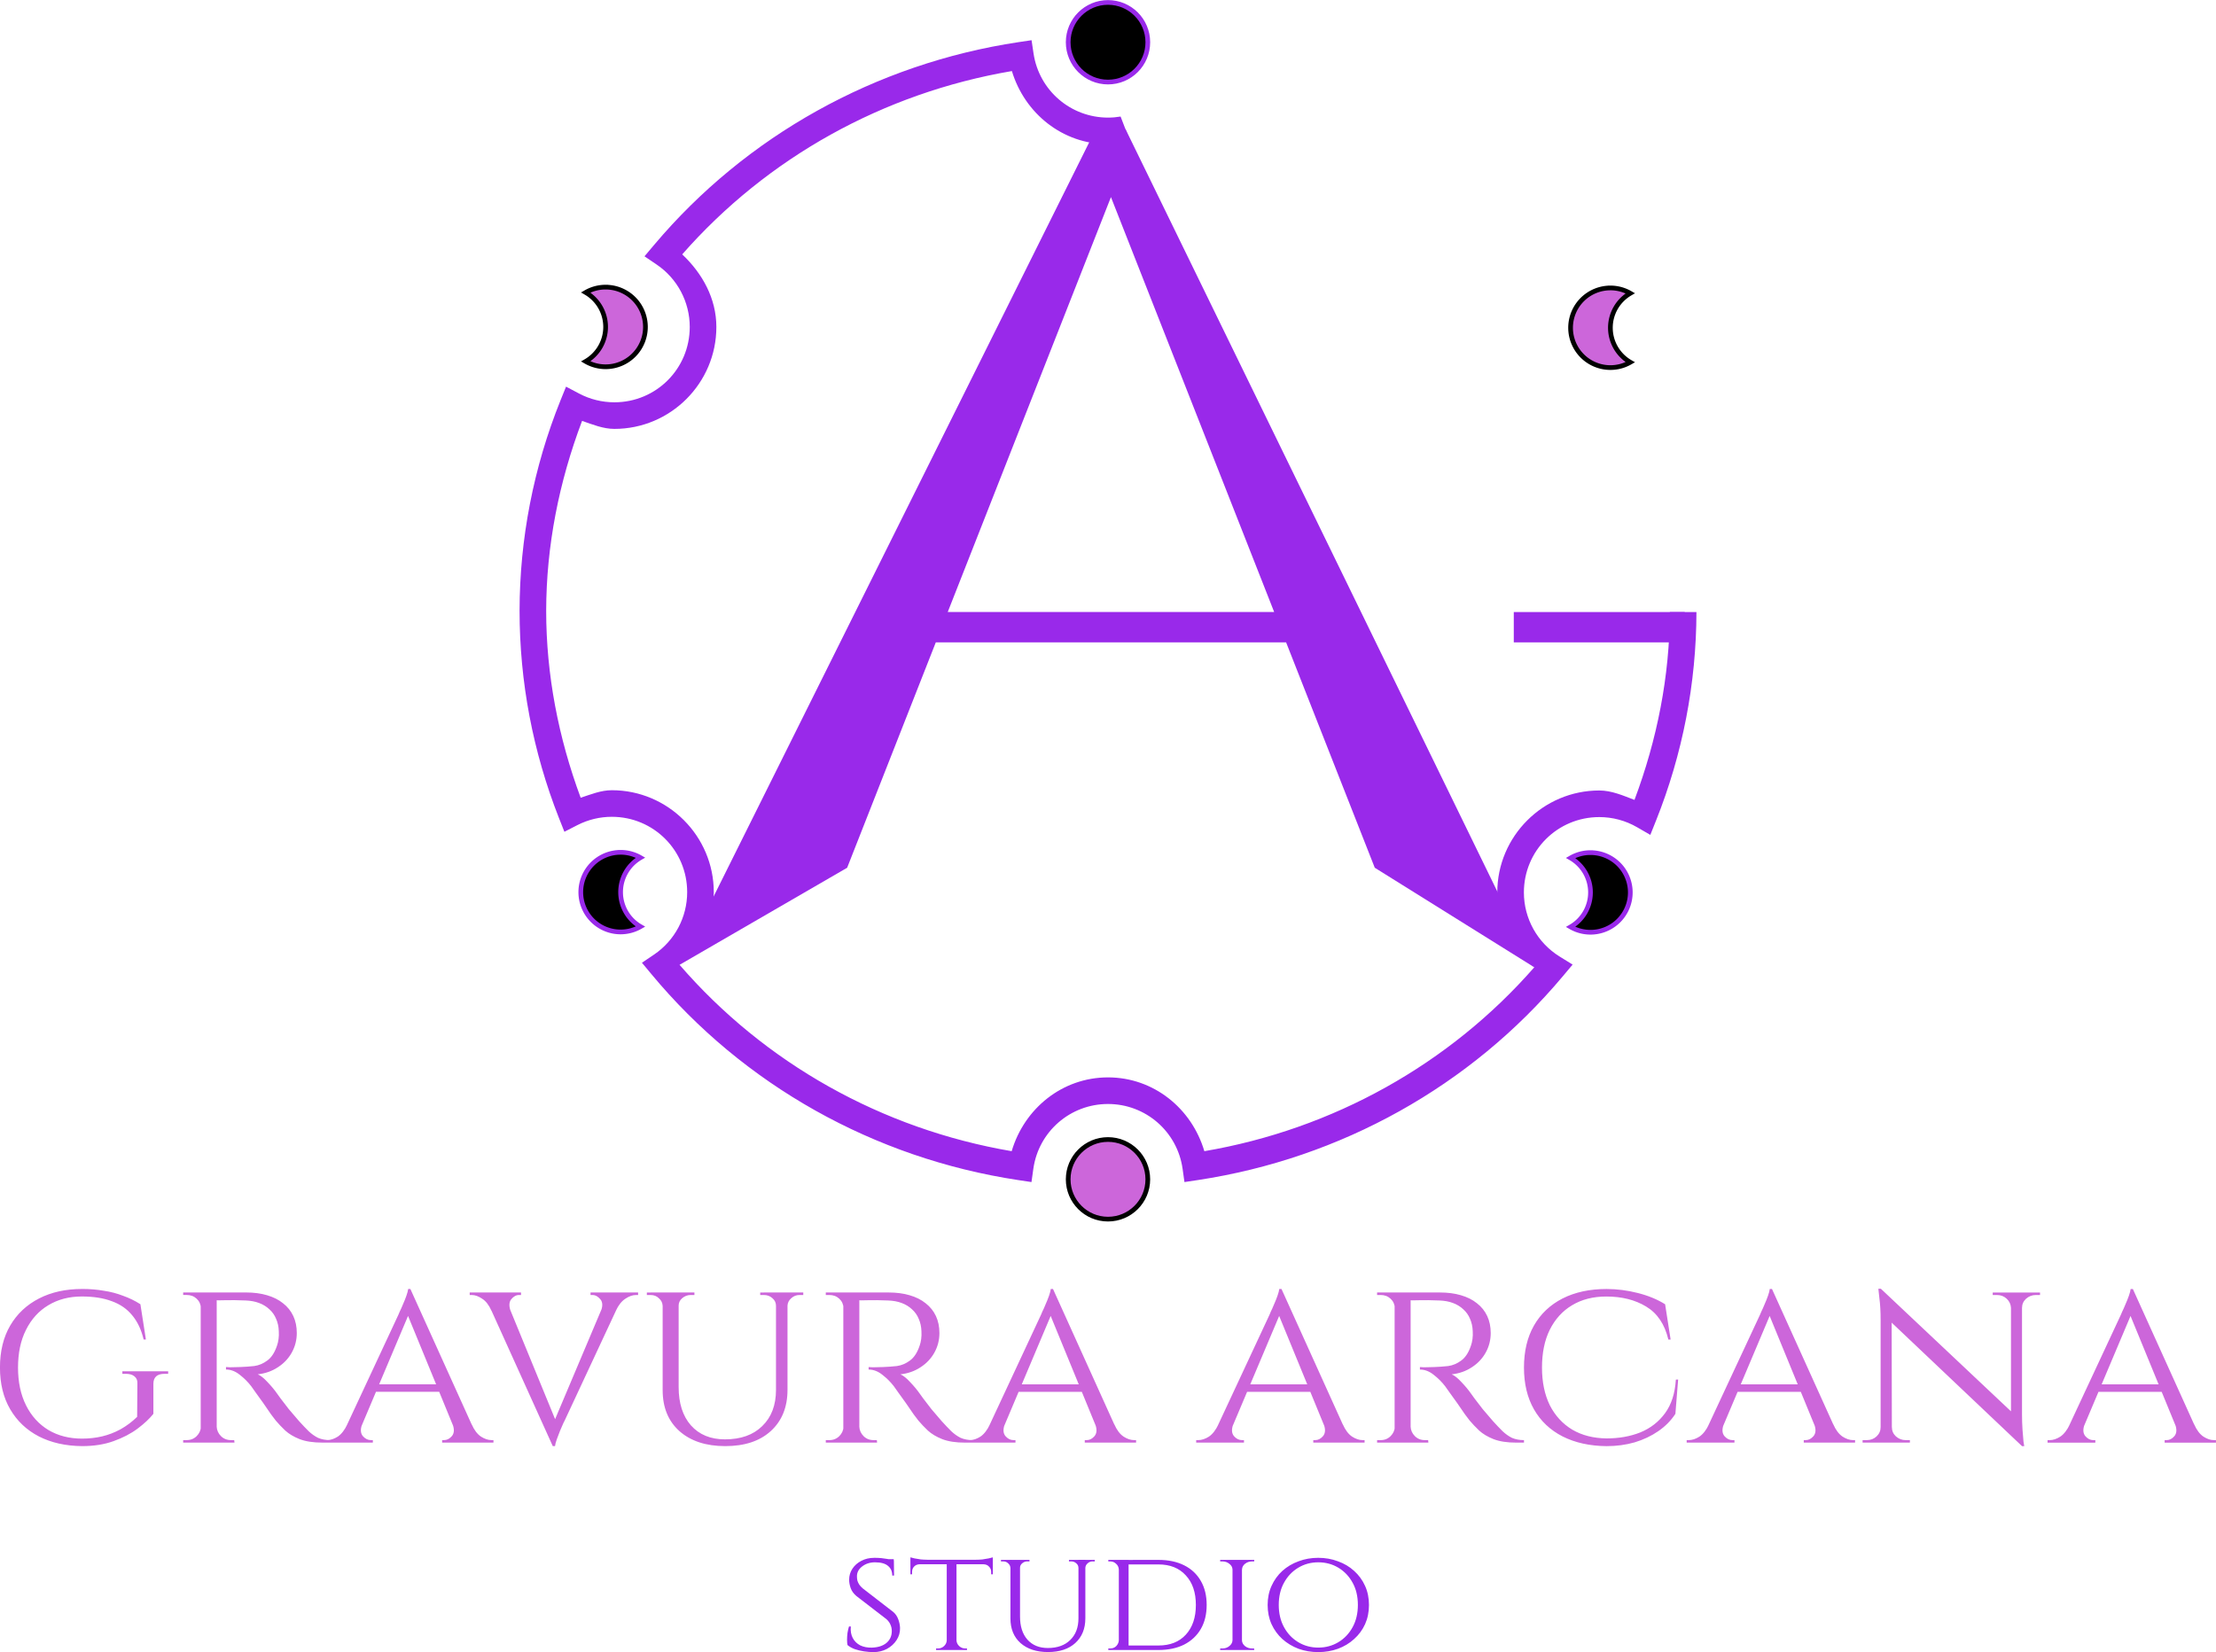 <?xml version="1.0" encoding="UTF-8" standalone="no"?>
<!-- Created with Inkscape (http://www.inkscape.org/) -->

<svg
   width="4.919in"
   height="3.668in"
   viewBox="0 0 124.954 93.166"
   version="1.1"
   id="svg1"
   xml:space="preserve"
   xmlns="http://www.w3.org/2000/svg"
   xmlns:svg="http://www.w3.org/2000/svg"><defs
     id="defs1" /><g
     id="layer1"
     transform="translate(-42.523,-120.366)"><g
       id="g28"
       transform="translate(32.655,113.874)"
       style="display:inline"><g
         id="g21"
         transform="translate(-47.081,-1.5132811e-4)"
         style="display:inline"><path
           d="M 95.268,60.899 118.736,13.77 h 1.678 l 23.048,47.267 -8.994,-5.613 -16.007,-40.697 h 2.262 L 104.717,55.425 Z m 12.561,-18.184 0.642,-1.713 h 21.868 l 1.172,1.713 z"
           id="path20"
           style="font-weight:500;font-size:50.8px;font-family:Montserrat;-inkscape-font-specification:'Montserrat Medium';display:inline;fill:#9929ea;fill-opacity:1;stroke-width:0.295"
           aria-label="A" /><path
           style="font-weight:300;font-size:50.8px;font-family:Montserrat;-inkscape-font-specification:'Montserrat Light';display:none;fill:#a59065;stroke-width:0.366"
           d="m 121.385,65.945 q -5.558,0 -10.272,-1.829 -4.714,-1.9 -8.232,-5.277 -3.447,-3.377 -5.347,-7.88 -1.9,-4.573 -1.9,-9.991 0,-5.417 1.9,-9.92 1.9,-4.573 5.417,-7.95 3.518,-3.377 8.161,-5.206 4.714,-1.9 10.342,-1.9 5.347,0 9.92,1.689 4.573,1.689 7.81,5.066 l -2.251,2.392 q -3.236,-3.166 -7.106,-4.503 -3.799,-1.337 -8.302,-1.337 -4.784,0 -8.865,1.618 -4.081,1.618 -7.106,4.573 -3.025,2.955 -4.714,6.895 -1.618,3.94 -1.618,8.584 0,4.644 1.618,8.584 1.689,3.94 4.714,6.895 3.025,2.955 7.106,4.573 4.081,1.618 8.865,1.618 4.362,0 8.232,-1.337 3.94,-1.337 7.176,-4.432 l 2.04,2.744 q -3.307,3.166 -7.95,4.784 -4.573,1.548 -9.639,1.548 z m 17.589,-6.332 -3.447,-0.422 V 41.179 h 3.447 z"
           id="path21"
           aria-label="G" /></g><g
         id="g25"
         transform="translate(-47.081,-1.5132811e-4)"
         style="display:inline"><circle
           style="fill:#cc66da;fill-opacity:1;stroke:#000000;stroke-width:0.265;stroke-dasharray:none;stroke-opacity:1"
           id="circle21"
           r="2.245"
           cy="72.996"
           cx="119.426" /><circle
           style="fill:#000000;fill-opacity:1;stroke:#9929ea;stroke-width:0.265;stroke-dasharray:none;stroke-opacity:1"
           id="circle22"
           r="2.245"
           cy="8.87"
           cx="119.426" /><path
           id="path22"
           style="fill:#cc66da;fill-opacity:1;stroke:#000000;stroke-width:0.265;stroke-dasharray:none;stroke-opacity:1"
           d="m 91.098,22.68 a 2.245,2.245 0 0 0 -1.123,0.301 2.245,2.245 0 0 1 1.123,1.945 2.245,2.245 0 0 1 -1.123,1.944 2.245,2.245 0 0 0 1.123,0.301 2.245,2.245 0 0 0 2.245,-2.245 2.245,2.245 0 0 0 -2.245,-2.245 z" /><path
           id="path23"
           style="fill:#000000;fill-opacity:1;stroke:#9929ea;stroke-width:0.265;stroke-dasharray:none;stroke-opacity:1"
           d="m 146.632,54.571 a 2.245,2.245 0 0 0 -1.122,0.301 2.245,2.245 0 0 1 1.122,1.944 2.245,2.245 0 0 1 -1.122,1.945 2.245,2.245 0 0 0 1.122,0.301 2.245,2.245 0 0 0 2.245,-2.245 2.245,2.245 0 0 0 -2.245,-2.245 z" /><path
           id="path24"
           style="display:inline;fill:#000000;fill-opacity:1;stroke:#9929ea;stroke-width:0.265;stroke-dasharray:none;stroke-opacity:1"
           d="m 91.943,54.555 a 2.245,2.245 0 0 0 -2.245,2.245 2.245,2.245 0 0 0 2.245,2.245 2.245,2.245 0 0 0 1.122,-0.301 2.245,2.245 0 0 1 -1.122,-1.945 2.245,2.245 0 0 1 1.122,-1.944 2.245,2.245 0 0 0 -1.122,-0.301 z" /><path
           id="path25"
           style="fill:#cc66da;fill-opacity:1;stroke:#000000;stroke-width:0.265;stroke-dasharray:none;stroke-opacity:1"
           d="m 147.755,22.727 a 2.245,2.245 0 0 0 -2.245,2.245 2.245,2.245 0 0 0 2.245,2.245 2.245,2.245 0 0 0 1.122,-0.301 2.245,2.245 0 0 1 -1.122,-1.944 2.245,2.245 0 0 1 1.122,-1.945 2.245,2.245 0 0 0 -1.122,-0.301 z" /></g><path
         d="M 68.035,8.754 67.293,8.865 C 59.244,10.079 51.93,14.15 46.746,20.305 l -0.537,0.637 0.689,0.467 c 1.166,0.791 1.863,2.108 1.863,3.518 -1.44e-4,2.356 -1.894,4.248 -4.25,4.248 -0.694,5.9e-5 -1.377,-0.169 -1.99,-0.494 l -0.735,-0.389 -0.312,0.772 c -1.521,3.78 -2.304,7.806 -2.309,11.869 v 0.002 c 1.22e-4,3.998 0.753,7.961 2.223,11.691 l 0.305,0.769 0.736,-0.377 c 0.6,-0.307 1.263,-0.467 1.937,-0.467 2.356,1.44e-4 4.25,1.894 4.25,4.25 1.15e-4,1.41 -0.697,2.726 -1.865,3.518 l -0.686,0.463 0.53,0.637 c 5.188,6.251 12.561,10.391 20.687,11.619 l 0.748,0.112 0.105,-0.748 c 0.297,-2.102 2.086,-3.655 4.209,-3.655 2.123,3.5e-5 3.91,1.553 4.207,3.655 l 0.105,0.748 0.75,-0.112 C 85.476,71.818 92.803,67.729 97.987,61.549 l 0.557,-0.664 -0.736,-0.455 c -1.251,-0.776 -2.012,-2.141 -2.012,-3.613 1.44e-4,-2.356 1.896,-4.25 4.252,-4.25 0.747,-3.9e-5 1.48,0.196 2.127,0.57 l 0.75,0.434 0.322,-0.805 c 1.497,-3.748 2.27,-7.735 2.279,-11.76 h -1.5 c -0.009,3.621 -0.719,7.195 -1.994,10.592 -0.647,-0.245 -1.287,-0.531 -1.984,-0.531 -3.167,-1.33e-4 -5.752,2.583 -5.752,5.75 -9.4e-5,1.672 0.85,3.139 2.086,4.221 -4.785,5.469 -11.349,9.133 -18.604,10.371 -0.71,-2.409 -2.857,-4.162 -5.432,-4.162 -2.575,3.8e-5 -4.721,1.753 -5.432,4.162 -7.319,-1.249 -13.933,-4.964 -18.727,-10.51 1.148,-1.078 1.93,-2.497 1.93,-4.097 -1.93e-4,-3.166 -2.584,-5.75 -5.75,-5.75 -0.611,-5.8e-5 -1.179,0.235 -1.756,0.424 -1.254,-3.383 -1.945,-6.94 -1.945,-10.541 0.005,-3.662 0.724,-7.279 2.024,-10.711 0.597,0.204 1.187,0.451 1.822,0.451 3.167,1.34e-4 5.75,-2.581 5.75,-5.748 3e-5,-1.598 -0.781,-3.016 -1.926,-4.094 4.786,-5.455 11.345,-9.105 18.59,-10.338 0.722,2.389 2.86,4.122 5.418,4.125 h 0.002 c 0.431,-4.38e-4 0.851,-0.05 1.253,-0.144 l -0.543,-1.416 c -0.231,0.039 -0.469,0.06 -0.711,0.06 -2.109,-0.002 -3.888,-1.537 -4.199,-3.623 z"
         style="baseline-shift:baseline;display:none;overflow:visible;opacity:1;vector-effect:none;fill:#a59065;enable-background:accumulate;stop-color:#000000;stop-opacity:1"
         id="path26" /><path
         d="M 68.035,8.754 67.293,8.865 C 59.244,10.079 51.93,14.15 46.746,20.305 l -0.537,0.637 0.689,0.467 c 1.166,0.791 1.863,2.108 1.863,3.518 -1.44e-4,2.356 -1.894,4.248 -4.25,4.248 -0.694,5.9e-5 -1.377,-0.169 -1.99,-0.494 l -0.735,-0.389 -0.312,0.772 c -1.521,3.78 -2.304,7.806 -2.309,11.869 v 0.002 c 1.22e-4,3.998 0.753,7.961 2.223,11.691 l 0.305,0.769 0.736,-0.377 c 0.6,-0.307 1.263,-0.467 1.937,-0.467 2.356,1.44e-4 4.25,1.894 4.25,4.25 1.15e-4,1.41 -0.697,2.726 -1.865,3.518 l -0.686,0.463 0.53,0.637 c 5.188,6.251 12.561,10.391 20.687,11.619 l 0.748,0.112 0.105,-0.748 c 0.297,-2.102 2.086,-3.655 4.209,-3.655 2.123,3.5e-5 3.91,1.553 4.207,3.655 l 0.105,0.748 0.75,-0.112 C 85.476,71.818 92.803,67.729 97.987,61.549 l 0.557,-0.664 -0.736,-0.455 c -1.251,-0.776 -2.012,-2.141 -2.012,-3.613 1.44e-4,-2.356 1.896,-4.25 4.252,-4.25 0.747,-3.9e-5 1.48,0.196 2.127,0.57 l 0.75,0.434 0.322,-0.805 c 1.497,-3.748 2.27,-7.735 2.279,-11.76 h -1.5 c -0.009,3.621 -0.719,7.195 -1.994,10.592 -0.647,-0.245 -1.287,-0.531 -1.984,-0.531 -3.167,-1.33e-4 -5.752,2.583 -5.752,5.75 -9.4e-5,1.672 0.85,3.139 2.086,4.221 -4.785,5.469 -11.349,9.133 -18.604,10.371 -0.71,-2.409 -2.857,-4.162 -5.432,-4.162 -2.575,3.8e-5 -4.721,1.753 -5.432,4.162 -7.319,-1.249 -13.933,-4.964 -18.727,-10.51 1.148,-1.078 1.93,-2.497 1.93,-4.097 -1.93e-4,-3.166 -2.584,-5.75 -5.75,-5.75 -0.611,-5.8e-5 -1.179,0.235 -1.756,0.424 -1.254,-3.383 -1.945,-6.94 -1.945,-10.541 0.005,-3.662 0.724,-7.279 2.024,-10.711 0.597,0.204 1.187,0.451 1.822,0.451 3.167,1.34e-4 5.75,-2.581 5.75,-5.748 3e-5,-1.598 -0.781,-3.016 -1.926,-4.094 4.786,-5.455 11.345,-9.105 18.59,-10.338 0.722,2.389 2.86,4.122 5.418,4.125 h 0.002 c 0.431,-4.38e-4 0.851,-0.05 1.253,-0.144 l -0.543,-1.416 c -0.231,0.039 -0.469,0.06 -0.711,0.06 -2.109,-0.002 -3.888,-1.537 -4.199,-3.623 z"
         style="baseline-shift:baseline;display:inline;overflow:visible;opacity:1;fill:#9929ea;fill-opacity:1;stroke-width:1.4;stroke-dasharray:none;enable-background:accumulate;stop-color:#000000;stop-opacity:1"
         id="path27" /><rect
         style="display:inline;fill:#9929ea;fill-opacity:1;stroke-width:0.135;stroke-linecap:round;stroke-linejoin:round"
         id="rect27"
         width="9.639"
         height="1.71"
         x="125.636"
         y="209.911"
         transform="translate(-30.41,-168.907)" /><path
         d="m 44.906,248.086 q 0.649,0 1.214,0.099 0.579,0.085 1.087,0.282 0.522,0.183 0.988,0.48 l 0.31,1.99 h -0.127 q -0.198,-0.833 -0.649,-1.369 -0.437,-0.536 -1.143,-0.79 -0.706,-0.268 -1.693,-0.268 -1.072,0 -1.891,0.494 -0.804,0.48 -1.256,1.383 -0.452,0.889 -0.452,2.131 0,1.228 0.452,2.131 0.452,0.903 1.27,1.397 0.818,0.48 1.891,0.48 0.593,0 1.129,-0.127 0.536,-0.127 1.03,-0.395 0.508,-0.282 0.945,-0.706 l 0.014,-1.877 q 0.014,-0.268 -0.169,-0.409 -0.169,-0.141 -0.48,-0.141 H 47.178 v -0.141 h 2.582 v 0.141 h -0.198 q -0.635,0 -0.635,0.564 v 1.693 q -0.325,0.409 -0.889,0.833 -0.564,0.423 -1.355,0.706 -0.776,0.282 -1.778,0.282 -1.397,-0.014 -2.441,-0.55 -1.03,-0.536 -1.609,-1.524 -0.579,-0.988 -0.579,-2.357 0,-1.383 0.579,-2.371 0.579,-0.988 1.623,-1.524 1.044,-0.536 2.427,-0.536 z m 7.422,0.198 h 1.82 q 0.663,0 1.185,0.155 0.536,0.155 0.903,0.452 0.381,0.296 0.579,0.72 0.198,0.423 0.198,0.96 0,0.593 -0.282,1.101 -0.282,0.508 -0.79,0.833 -0.494,0.325 -1.129,0.395 0.24,0.099 0.55,0.437 0.325,0.339 0.55,0.663 0,0 0.183,0.254 0.183,0.24 0.466,0.607 0.296,0.353 0.579,0.677 0.296,0.325 0.536,0.564 0.254,0.24 0.536,0.381 0.296,0.127 0.677,0.127 v 0.141 h -0.437 q -0.776,0 -1.284,-0.198 -0.494,-0.198 -0.804,-0.48 -0.31,-0.296 -0.536,-0.564 -0.056,-0.07 -0.268,-0.353 -0.198,-0.296 -0.437,-0.635 -0.24,-0.339 -0.437,-0.607 -0.198,-0.282 -0.24,-0.339 -0.282,-0.367 -0.649,-0.649 -0.367,-0.296 -0.776,-0.296 v -0.141 q 0,0 0.226,0.014 0.226,0 0.579,-0.014 0.395,-0.014 0.79,-0.057 0.395,-0.056 0.734,-0.31 0.353,-0.254 0.55,-0.847 0.056,-0.155 0.085,-0.367 0.028,-0.212 0.014,-0.437 -0.014,-0.395 -0.155,-0.706 -0.127,-0.31 -0.381,-0.536 -0.24,-0.226 -0.579,-0.353 -0.339,-0.127 -0.762,-0.141 -0.663,-0.028 -1.157,-0.014 -0.494,0.014 -0.494,0 0,-0.014 -0.042,-0.113 -0.028,-0.113 -0.071,-0.212 z m 0.169,0 v 8.467 H 51.595 v -8.467 z m -0.861,7.564 0.169,0.903 h -1.199 v -0.141 q 0,0 0.099,0 0.099,0 0.099,0 0.339,0 0.564,-0.226 0.226,-0.226 0.24,-0.536 z m 0,-6.675 h -0.028 q -0.014,-0.325 -0.24,-0.536 -0.226,-0.212 -0.564,-0.212 0,0 -0.099,0 -0.099,0 -0.099,0 v -0.141 h 1.199 z m 0.818,6.675 h 0.042 q 0.014,0.31 0.24,0.536 0.226,0.226 0.564,0.226 0,0 0.085,0 0.099,0 0.099,0 L 53.5,256.751 h -1.214 z m 10.964,-7.761 3.881,8.58 h -1.115 l -3.006,-7.324 z m -2.723,7.634 q -0.155,0.423 0.042,0.663 0.198,0.226 0.452,0.226 h 0.113 v 0.141 h -2.695 v -0.141 q 0,0 0.056,0 0.056,0 0.056,0 0.296,0 0.607,-0.198 0.31,-0.212 0.536,-0.691 z m 2.723,-7.634 0.099,0.974 -3.231,7.648 H 59.398 l 3.344,-7.168 q 0,0 0.071,-0.169 0.085,-0.169 0.183,-0.409 0.113,-0.254 0.198,-0.494 0.085,-0.24 0.099,-0.381 z m 1.665,5.376 v 0.423 h -3.739 v -0.423 z m 0.72,2.258 h 1.072 q 0.212,0.48 0.522,0.691 0.31,0.198 0.593,0.198 0,0 0.056,0 0.056,0 0.056,0 v 0.141 h -2.893 v -0.141 h 0.113 q 0.24,0 0.437,-0.226 0.198,-0.24 0.042,-0.663 z m 5.644,1.228 -3.881,-8.58 h 1.115 l 3.006,7.324 z m 0,0 -0.099,-0.974 3.231,-7.648 h 0.889 l -3.344,7.168 q 0,0 -0.085,0.169 -0.071,0.169 -0.183,0.423 -0.099,0.24 -0.183,0.48 -0.085,0.24 -0.099,0.381 z m 2.723,-7.634 q 0.155,-0.423 -0.042,-0.649 -0.198,-0.24 -0.452,-0.24 h -0.099 v -0.141 h 2.681 v 0.141 q 0,0 -0.056,0 -0.056,0 -0.056,0 -0.296,0 -0.607,0.212 -0.31,0.198 -0.536,0.677 z m -5.108,0 h -1.072 q -0.212,-0.48 -0.522,-0.677 -0.31,-0.212 -0.593,-0.212 0,0 -0.056,0 -0.056,0 -0.056,0 v -0.141 h 2.893 v 0.141 h -0.113 q -0.24,0 -0.437,0.24 -0.183,0.226 -0.042,0.649 z m 9.483,-1.03 v 5.334 q 0,1.369 0.691,2.159 0.706,0.79 1.919,0.79 1.341,0 2.103,-0.748 0.776,-0.748 0.776,-2.046 v -5.489 h 0.649 v 5.489 q 0,1.468 -0.945,2.328 -0.931,0.847 -2.568,0.847 -1.623,0 -2.582,-0.847 -0.945,-0.847 -0.945,-2.314 v -5.503 z m -0.875,0 v 0.748 h -0.028 q -0.014,-0.254 -0.212,-0.423 -0.183,-0.183 -0.466,-0.183 0,0 -0.113,0 -0.099,0 -0.099,0 v -0.141 z m 1.764,0 v 0.141 q 0,0 -0.113,0 -0.099,0 -0.099,0 -0.268,0 -0.48,0.183 -0.198,0.169 -0.198,0.423 h -0.028 v -0.748 z m 4.628,0 v 0.748 h -0.028 q 0,-0.254 -0.198,-0.423 -0.198,-0.183 -0.48,-0.183 0,0 -0.113,0 -0.099,0 -0.099,0 v -0.141 z m 1.51,0 v 0.141 q 0,0 -0.113,0 -0.099,0 -0.099,0 -0.268,0 -0.466,0.183 -0.198,0.169 -0.212,0.423 h -0.028 v -0.748 z m 2.992,0 h 1.82 q 0.663,0 1.185,0.155 0.536,0.155 0.903,0.452 0.381,0.296 0.579,0.72 0.198,0.423 0.198,0.96 0,0.593 -0.282,1.101 -0.282,0.508 -0.79,0.833 -0.494,0.325 -1.129,0.395 0.24,0.099 0.55,0.437 0.325,0.339 0.55,0.663 0,0 0.183,0.254 0.183,0.24 0.466,0.607 0.296,0.353 0.579,0.677 0.296,0.325 0.536,0.564 0.254,0.24 0.536,0.381 0.296,0.127 0.677,0.127 v 0.141 h -0.437 q -0.776,0 -1.284,-0.198 -0.494,-0.198 -0.804,-0.48 -0.31,-0.296 -0.536,-0.564 -0.056,-0.07 -0.268,-0.353 -0.198,-0.296 -0.437,-0.635 -0.24,-0.339 -0.437,-0.607 -0.198,-0.282 -0.24,-0.339 -0.282,-0.367 -0.649,-0.649 -0.367,-0.296 -0.776,-0.296 v -0.141 q 0,0 0.226,0.014 0.226,0 0.579,-0.014 0.395,-0.014 0.79,-0.057 0.395,-0.056 0.734,-0.31 0.353,-0.254 0.55,-0.847 0.056,-0.155 0.085,-0.367 0.028,-0.212 0.014,-0.437 -0.014,-0.395 -0.155,-0.706 -0.127,-0.31 -0.381,-0.536 -0.24,-0.226 -0.579,-0.353 -0.339,-0.127 -0.762,-0.141 -0.663,-0.028 -1.157,-0.014 -0.494,0.014 -0.494,0 0,-0.014 -0.042,-0.113 -0.028,-0.113 -0.071,-0.212 z m 0.169,0 v 8.467 h -0.903 v -8.467 z m -0.861,7.564 0.169,0.903 h -1.199 v -0.141 q 0,0 0.099,0 0.099,0 0.099,0 0.339,0 0.564,-0.226 0.226,-0.226 0.24,-0.536 z m 0,-6.675 h -0.028 q -0.014,-0.325 -0.24,-0.536 -0.226,-0.212 -0.564,-0.212 0,0 -0.099,0 -0.099,0 -0.099,0 v -0.141 h 1.199 z m 0.818,6.675 h 0.042 q 0.014,0.31 0.24,0.536 0.226,0.226 0.564,0.226 0,0 0.085,0 0.099,0 0.099,0 l 0.014,0.141 H 88.524 Z m 10.964,-7.761 3.881,8.58 h -1.115 l -3.006,-7.324 z m -2.723,7.634 q -0.155,0.423 0.042,0.663 0.198,0.226 0.452,0.226 h 0.113 v 0.141 h -2.695 v -0.141 q 0,0 0.056,0 0.056,0 0.056,0 0.296,0 0.607,-0.198 0.31,-0.212 0.536,-0.691 z m 2.723,-7.634 0.099,0.974 -3.231,7.648 h -0.889 l 3.344,-7.168 q 0,0 0.071,-0.169 0.085,-0.169 0.183,-0.409 0.113,-0.254 0.198,-0.494 0.085,-0.24 0.099,-0.381 z m 1.665,5.376 v 0.423 h -3.739 v -0.423 z m 0.72,2.258 h 1.072 q 0.212,0.48 0.522,0.691 0.31,0.198 0.593,0.198 0,0 0.056,0 0.056,0 0.056,0 v 0.141 h -2.893 v -0.141 h 0.113 q 0.24,0 0.437,-0.226 0.198,-0.24 0.042,-0.663 z m 10.499,-7.634 3.881,8.58 h -1.115 l -3.006,-7.324 z m -2.723,7.634 q -0.155,0.423 0.042,0.663 0.198,0.226 0.452,0.226 h 0.113 v 0.141 h -2.695 v -0.141 q 0,0 0.056,0 0.056,0 0.056,0 0.296,0 0.607,-0.198 0.31,-0.212 0.536,-0.691 z m 2.723,-7.634 0.099,0.974 -3.231,7.648 h -0.889 l 3.344,-7.168 q 0,0 0.07,-0.169 0.085,-0.169 0.183,-0.409 0.113,-0.254 0.198,-0.494 0.085,-0.24 0.099,-0.381 z m 1.665,5.376 v 0.423 h -3.739 v -0.423 z m 0.72,2.258 h 1.072 q 0.212,0.48 0.522,0.691 0.31,0.198 0.593,0.198 0,0 0.057,0 0.056,0 0.056,0 v 0.141 h -2.893 v -0.141 h 0.113 q 0.24,0 0.437,-0.226 0.198,-0.24 0.042,-0.663 z m 4.727,-7.437 h 1.82 q 0.663,0 1.185,0.155 0.536,0.155 0.903,0.452 0.381,0.296 0.579,0.72 0.198,0.423 0.198,0.96 0,0.593 -0.282,1.101 -0.282,0.508 -0.79,0.833 -0.494,0.325 -1.129,0.395 0.24,0.099 0.55,0.437 0.325,0.339 0.55,0.663 0,0 0.183,0.254 0.183,0.24 0.466,0.607 0.296,0.353 0.579,0.677 0.296,0.325 0.536,0.564 0.254,0.24 0.536,0.381 0.296,0.127 0.677,0.127 v 0.141 h -0.437 q -0.776,0 -1.284,-0.198 -0.494,-0.198 -0.804,-0.48 -0.31,-0.296 -0.536,-0.564 -0.056,-0.07 -0.268,-0.353 -0.198,-0.296 -0.437,-0.635 -0.24,-0.339 -0.437,-0.607 -0.198,-0.282 -0.24,-0.339 -0.282,-0.367 -0.649,-0.649 -0.367,-0.296 -0.776,-0.296 v -0.141 q 0,0 0.226,0.014 0.226,0 0.579,-0.014 0.395,-0.014 0.79,-0.057 0.395,-0.056 0.734,-0.31 0.353,-0.254 0.55,-0.847 0.056,-0.155 0.085,-0.367 0.028,-0.212 0.014,-0.437 -0.014,-0.395 -0.155,-0.706 -0.127,-0.31 -0.381,-0.536 -0.24,-0.226 -0.579,-0.353 -0.339,-0.127 -0.762,-0.141 -0.663,-0.028 -1.157,-0.014 -0.494,0.014 -0.494,0 0,-0.014 -0.042,-0.113 -0.028,-0.113 -0.071,-0.212 z m 0.169,0 v 8.467 h -0.903 v -8.467 z m -0.861,7.564 0.169,0.903 h -1.199 v -0.141 q 0,0 0.099,0 0.099,0 0.099,0 0.339,0 0.564,-0.226 0.226,-0.226 0.24,-0.536 z m 0,-6.675 h -0.028 q -0.014,-0.325 -0.24,-0.536 -0.226,-0.212 -0.564,-0.212 0,0 -0.099,0 -0.099,0 -0.099,0 v -0.141 h 1.199 z m 0.818,6.675 h 0.042 q 0.014,0.31 0.24,0.536 0.226,0.226 0.564,0.226 0,0 0.085,0 0.099,0 0.099,0 l 0.014,0.141 h -1.214 z m 15.127,-2.653 -0.155,1.933 q -0.367,0.564 -0.96,0.974 -0.593,0.409 -1.341,0.635 -0.748,0.212 -1.58,0.212 -1.425,-0.014 -2.484,-0.55 -1.044,-0.536 -1.609,-1.524 -0.564,-0.988 -0.564,-2.357 0,-1.383 0.564,-2.371 0.564,-0.988 1.609,-1.524 1.058,-0.536 2.484,-0.536 0.875,0 1.764,0.226 0.889,0.226 1.538,0.635 l 0.31,1.99 h -0.127 q -0.31,-1.298 -1.256,-1.863 -0.931,-0.564 -2.244,-0.564 -1.115,0 -1.933,0.494 -0.804,0.48 -1.256,1.383 -0.437,0.889 -0.437,2.131 0,1.214 0.437,2.117 0.452,0.889 1.27,1.383 0.818,0.48 1.933,0.494 1.058,0 1.905,-0.339 0.861,-0.353 1.397,-1.087 0.536,-0.734 0.607,-1.891 z m 5.292,-5.108 3.881,8.58 h -1.115 l -3.006,-7.324 z m -2.723,7.634 q -0.155,0.423 0.042,0.663 0.198,0.226 0.452,0.226 h 0.113 v 0.141 h -2.695 v -0.141 q 0,0 0.057,0 0.056,0 0.056,0 0.296,0 0.607,-0.198 0.31,-0.212 0.536,-0.691 z m 2.723,-7.634 0.099,0.974 -3.231,7.648 h -0.889 l 3.344,-7.168 q 0,0 0.071,-0.169 0.085,-0.169 0.183,-0.409 0.113,-0.254 0.198,-0.494 0.085,-0.24 0.099,-0.381 z m 1.665,5.376 v 0.423 h -3.739 v -0.423 z m 0.72,2.258 h 1.072 q 0.212,0.48 0.522,0.691 0.31,0.198 0.593,0.198 0,0 0.057,0 0.056,0 0.056,0 v 0.141 h -2.893 v -0.141 h 0.113 q 0.24,0 0.437,-0.226 0.198,-0.24 0.042,-0.663 z m 3.754,-7.648 7.818,7.366 0.141,1.51 -7.818,-7.408 z m 0.028,7.803 v 0.875 h -1.058 v -0.141 q 0,0 0.113,0 0.127,0 0.127,0 0.325,0 0.55,-0.212 0.226,-0.212 0.226,-0.522 z m 0.593,0 q 0,0.31 0.226,0.522 0.24,0.212 0.55,0.212 0,0 0.113,0 0.127,0 0.127,0 v 0.141 h -1.058 v -0.875 z m -0.621,-7.803 0.607,0.79 0.014,7.888 h -0.635 v -6.914 q 0,-0.72 -0.07,-1.242 -0.057,-0.522 -0.057,-0.522 z m 7.959,0.212 v 6.858 q 0,0.452 0.028,0.875 0.028,0.409 0.056,0.677 0.042,0.254 0.042,0.254 h -0.127 l -0.621,-0.748 v -7.916 z m -0.042,0.875 v -0.875 h 1.058 v 0.141 q 0,0 -0.127,0 -0.113,0 -0.113,0 -0.31,0 -0.55,0.212 -0.226,0.212 -0.226,0.522 z m -0.579,0 q -0.014,-0.31 -0.24,-0.522 -0.226,-0.212 -0.55,-0.212 0,0 -0.127,0 -0.113,0 -0.113,0 v -0.141 h 1.058 v 0.875 z m 6.872,-1.072 3.881,8.58 h -1.115 l -3.006,-7.324 z m -2.723,7.634 q -0.155,0.423 0.042,0.663 0.198,0.226 0.452,0.226 h 0.113 v 0.141 h -2.695 v -0.141 q 0,0 0.056,0 0.057,0 0.057,0 0.296,0 0.607,-0.198 0.31,-0.212 0.536,-0.691 z m 2.723,-7.634 0.099,0.974 -3.231,7.648 h -0.889 l 3.344,-7.168 q 0,0 0.071,-0.169 0.085,-0.169 0.183,-0.409 0.113,-0.254 0.198,-0.494 0.085,-0.24 0.099,-0.381 z m 1.665,5.376 v 0.423 h -3.739 v -0.423 z m 0.72,2.258 h 1.072 q 0.212,0.48 0.522,0.691 0.31,0.198 0.593,0.198 0,0 0.056,0 0.057,0 0.057,0 v 0.141 h -2.893 v -0.141 h 0.113 q 0.24,0 0.437,-0.226 0.198,-0.24 0.042,-0.663 z"
         id="text27"
         style="font-size:14.111px;font-family:Cinzel;-inkscape-font-specification:Cinzel;fill:#cc66da;stroke-width:0.1;stroke-linecap:round;stroke-linejoin:round"
         transform="translate(-30.41,-168.907)"
         aria-label="gravura arcana" /><path
         d="m 89.555,263.248 q 0.237,0 0.415,0.017 0.178,0.017 0.305,0.042 0.135,0.017 0.229,0.051 0.102,0.025 0.178,0.051 l 0.009,0.838 h -0.102 q 0,-0.347 -0.237,-0.542 -0.237,-0.203 -0.737,-0.203 -0.423,0 -0.728,0.237 -0.296,0.229 -0.288,0.567 0,0.11 0.025,0.229 0.034,0.11 0.102,0.22 0.076,0.11 0.203,0.22 l 1.71,1.321 q 0.195,0.161 0.288,0.415 0.093,0.246 0.102,0.491 0.009,0.373 -0.195,0.686 -0.203,0.313 -0.55,0.5 -0.339,0.178 -0.754,0.178 -0.246,0 -0.533,-0.042 -0.279,-0.042 -0.525,-0.127 -0.246,-0.093 -0.406,-0.229 -0.025,-0.119 -0.025,-0.296 0,-0.186 0.025,-0.389 0.034,-0.203 0.085,-0.364 h 0.102 q -0.034,0.381 0.11,0.652 0.144,0.271 0.423,0.415 0.279,0.135 0.652,0.127 0.525,-0.017 0.821,-0.262 0.305,-0.254 0.305,-0.669 0,-0.203 -0.076,-0.364 -0.068,-0.169 -0.229,-0.313 l -1.693,-1.304 q -0.237,-0.203 -0.322,-0.449 -0.085,-0.246 -0.085,-0.466 0,-0.347 0.186,-0.627 0.186,-0.279 0.5,-0.44 0.322,-0.169 0.711,-0.169 z m 1.118,0.076 0.009,0.152 H 90.08 v -0.152 z m 3.539,0.068 v 5.055 h -0.55 v -5.055 z m 2.049,-0.034 v 0.254 h -4.648 v -0.254 z m 0,0.237 v 0.584 h -0.093 v -0.135 q 0,-0.178 -0.119,-0.296 -0.11,-0.127 -0.305,-0.135 v -0.017 z m 0,-0.373 v 0.22 l -0.948,-0.085 q 0.169,0 0.356,-0.017 0.195,-0.025 0.356,-0.059 0.161,-0.034 0.237,-0.059 z m -2.582,4.682 v 0.542 h -0.618 v -0.085 q 0.009,0 0.051,0 0.051,0 0.051,0 0.203,0 0.347,-0.135 0.144,-0.135 0.152,-0.322 z m 0.508,0 h 0.025 q 0.009,0.186 0.152,0.322 0.144,0.135 0.347,0.135 0,0 0.042,0 0.051,0 0.051,0 v 0.085 H 94.187 Z m -2.057,-4.31 v 0.017 q -0.195,0.008 -0.313,0.135 -0.11,0.119 -0.11,0.296 v 0.135 h -0.093 v -0.584 z m -0.516,-0.373 q 0.076,0.025 0.229,0.059 0.161,0.034 0.356,0.059 0.195,0.017 0.364,0.017 l -0.948,0.085 z m 6.181,0.144 v 3.2 q 0,0.821 0.415,1.295 0.423,0.474 1.151,0.474 0.804,0 1.262,-0.449 0.466,-0.449 0.466,-1.228 v -3.294 h 0.389 v 3.294 q 0,0.881 -0.567,1.397 -0.559,0.508 -1.541,0.508 -0.974,0 -1.549,-0.508 -0.567,-0.508 -0.567,-1.389 v -3.302 z m -0.525,0 v 0.449 h -0.017 q -0.009,-0.152 -0.127,-0.254 -0.11,-0.11 -0.279,-0.11 0,0 -0.068,0 -0.059,0 -0.059,0 v -0.085 z m 1.058,0 v 0.085 q 0,0 -0.068,0 -0.059,0 -0.059,0 -0.161,0 -0.288,0.11 -0.119,0.102 -0.119,0.254 h -0.017 v -0.449 z m 2.777,0 v 0.449 h -0.017 q 0,-0.152 -0.119,-0.254 -0.119,-0.11 -0.288,-0.11 0,0 -0.068,0 -0.059,0 -0.059,0 v -0.085 z m 0.906,0 v 0.085 q 0,0 -0.068,0 -0.059,0 -0.059,0 -0.161,0 -0.279,0.11 -0.119,0.102 -0.127,0.254 h -0.017 v -0.449 z m 3.59,0 q 0.838,0 1.448,0.305 0.61,0.305 0.94,0.881 0.33,0.567 0.33,1.355 0,0.787 -0.33,1.355 -0.33,0.567 -0.94,0.881 -0.61,0.305 -1.448,0.305 h -1.803 l -0.017,-0.254 q 0.593,0 0.991,0 0.406,0 0.618,0 0.212,0 0.212,0 0.982,0 1.541,-0.61 0.567,-0.618 0.567,-1.676 0,-1.058 -0.567,-1.668 -0.559,-0.618 -1.541,-0.618 0,0 -0.22,0 -0.22,0 -0.643,0 -0.423,0 -1.041,0 v -0.254 z m -1.685,0 v 5.08 h -0.55 v -5.08 z m -0.533,4.53 v 0.55 h -0.61 v -0.085 q 0,0 0.051,0 0.059,0 0.059,0 0.203,0 0.339,-0.135 0.135,-0.144 0.144,-0.33 z m 0,-3.979 h -0.017 q -0.008,-0.203 -0.152,-0.33 -0.135,-0.135 -0.339,-0.135 0,0 -0.051,0 -0.051,0 -0.051,0 v -0.085 h 0.61 z m 6.926,-0.55 v 5.08 h -0.533 v -5.08 z m -0.508,4.538 v 0.542 h -0.72 v -0.085 q 0,0 0.059,0 0.059,0 0.059,0 0.237,0 0.398,-0.135 0.169,-0.135 0.178,-0.322 z m 0.483,0 h 0.025 q 0.008,0.186 0.169,0.322 0.169,0.135 0.406,0.135 0,0 0.051,0 0.059,0 0.059,0 l 0.008,0.085 h -0.72 z m 0,-3.996 v -0.542 h 0.72 l -0.008,0.085 q 0,0 -0.059,0 -0.051,0 -0.051,0 -0.237,0 -0.406,0.135 -0.161,0.127 -0.169,0.322 z m -0.483,0 h -0.025 q -0.008,-0.195 -0.178,-0.322 -0.161,-0.135 -0.398,-0.135 -0.008,0 -0.068,0 -0.051,0 -0.051,0 v -0.085 h 0.72 z m 4.809,-0.66 q 0.593,0 1.109,0.195 0.525,0.186 0.914,0.542 0.398,0.356 0.618,0.847 0.22,0.483 0.22,1.075 0,0.593 -0.22,1.084 -0.22,0.483 -0.618,0.838 -0.389,0.356 -0.914,0.55 -0.516,0.186 -1.109,0.186 -0.593,0 -1.109,-0.186 -0.516,-0.195 -0.914,-0.55 -0.389,-0.356 -0.61,-0.838 -0.22,-0.491 -0.22,-1.084 0,-0.593 0.22,-1.075 0.22,-0.491 0.61,-0.847 0.398,-0.356 0.914,-0.542 0.516,-0.195 1.109,-0.195 z m 0,5.063 q 0.627,0 1.135,-0.305 0.508,-0.305 0.804,-0.847 0.296,-0.542 0.296,-1.253 0,-0.72 -0.296,-1.253 -0.296,-0.542 -0.804,-0.847 -0.508,-0.305 -1.135,-0.305 -0.618,0 -1.126,0.305 -0.508,0.305 -0.804,0.847 -0.296,0.533 -0.296,1.253 0,0.711 0.296,1.253 0.296,0.542 0.804,0.847 0.508,0.305 1.126,0.305 z"
         id="text28"
         style="font-size:8.467px;font-family:Cinzel;-inkscape-font-specification:Cinzel;fill:#9929ea;stroke-width:0.1;stroke-linecap:round;stroke-linejoin:round"
         transform="translate(-30.41,-168.907)"
         aria-label="studio" /></g></g></svg>

